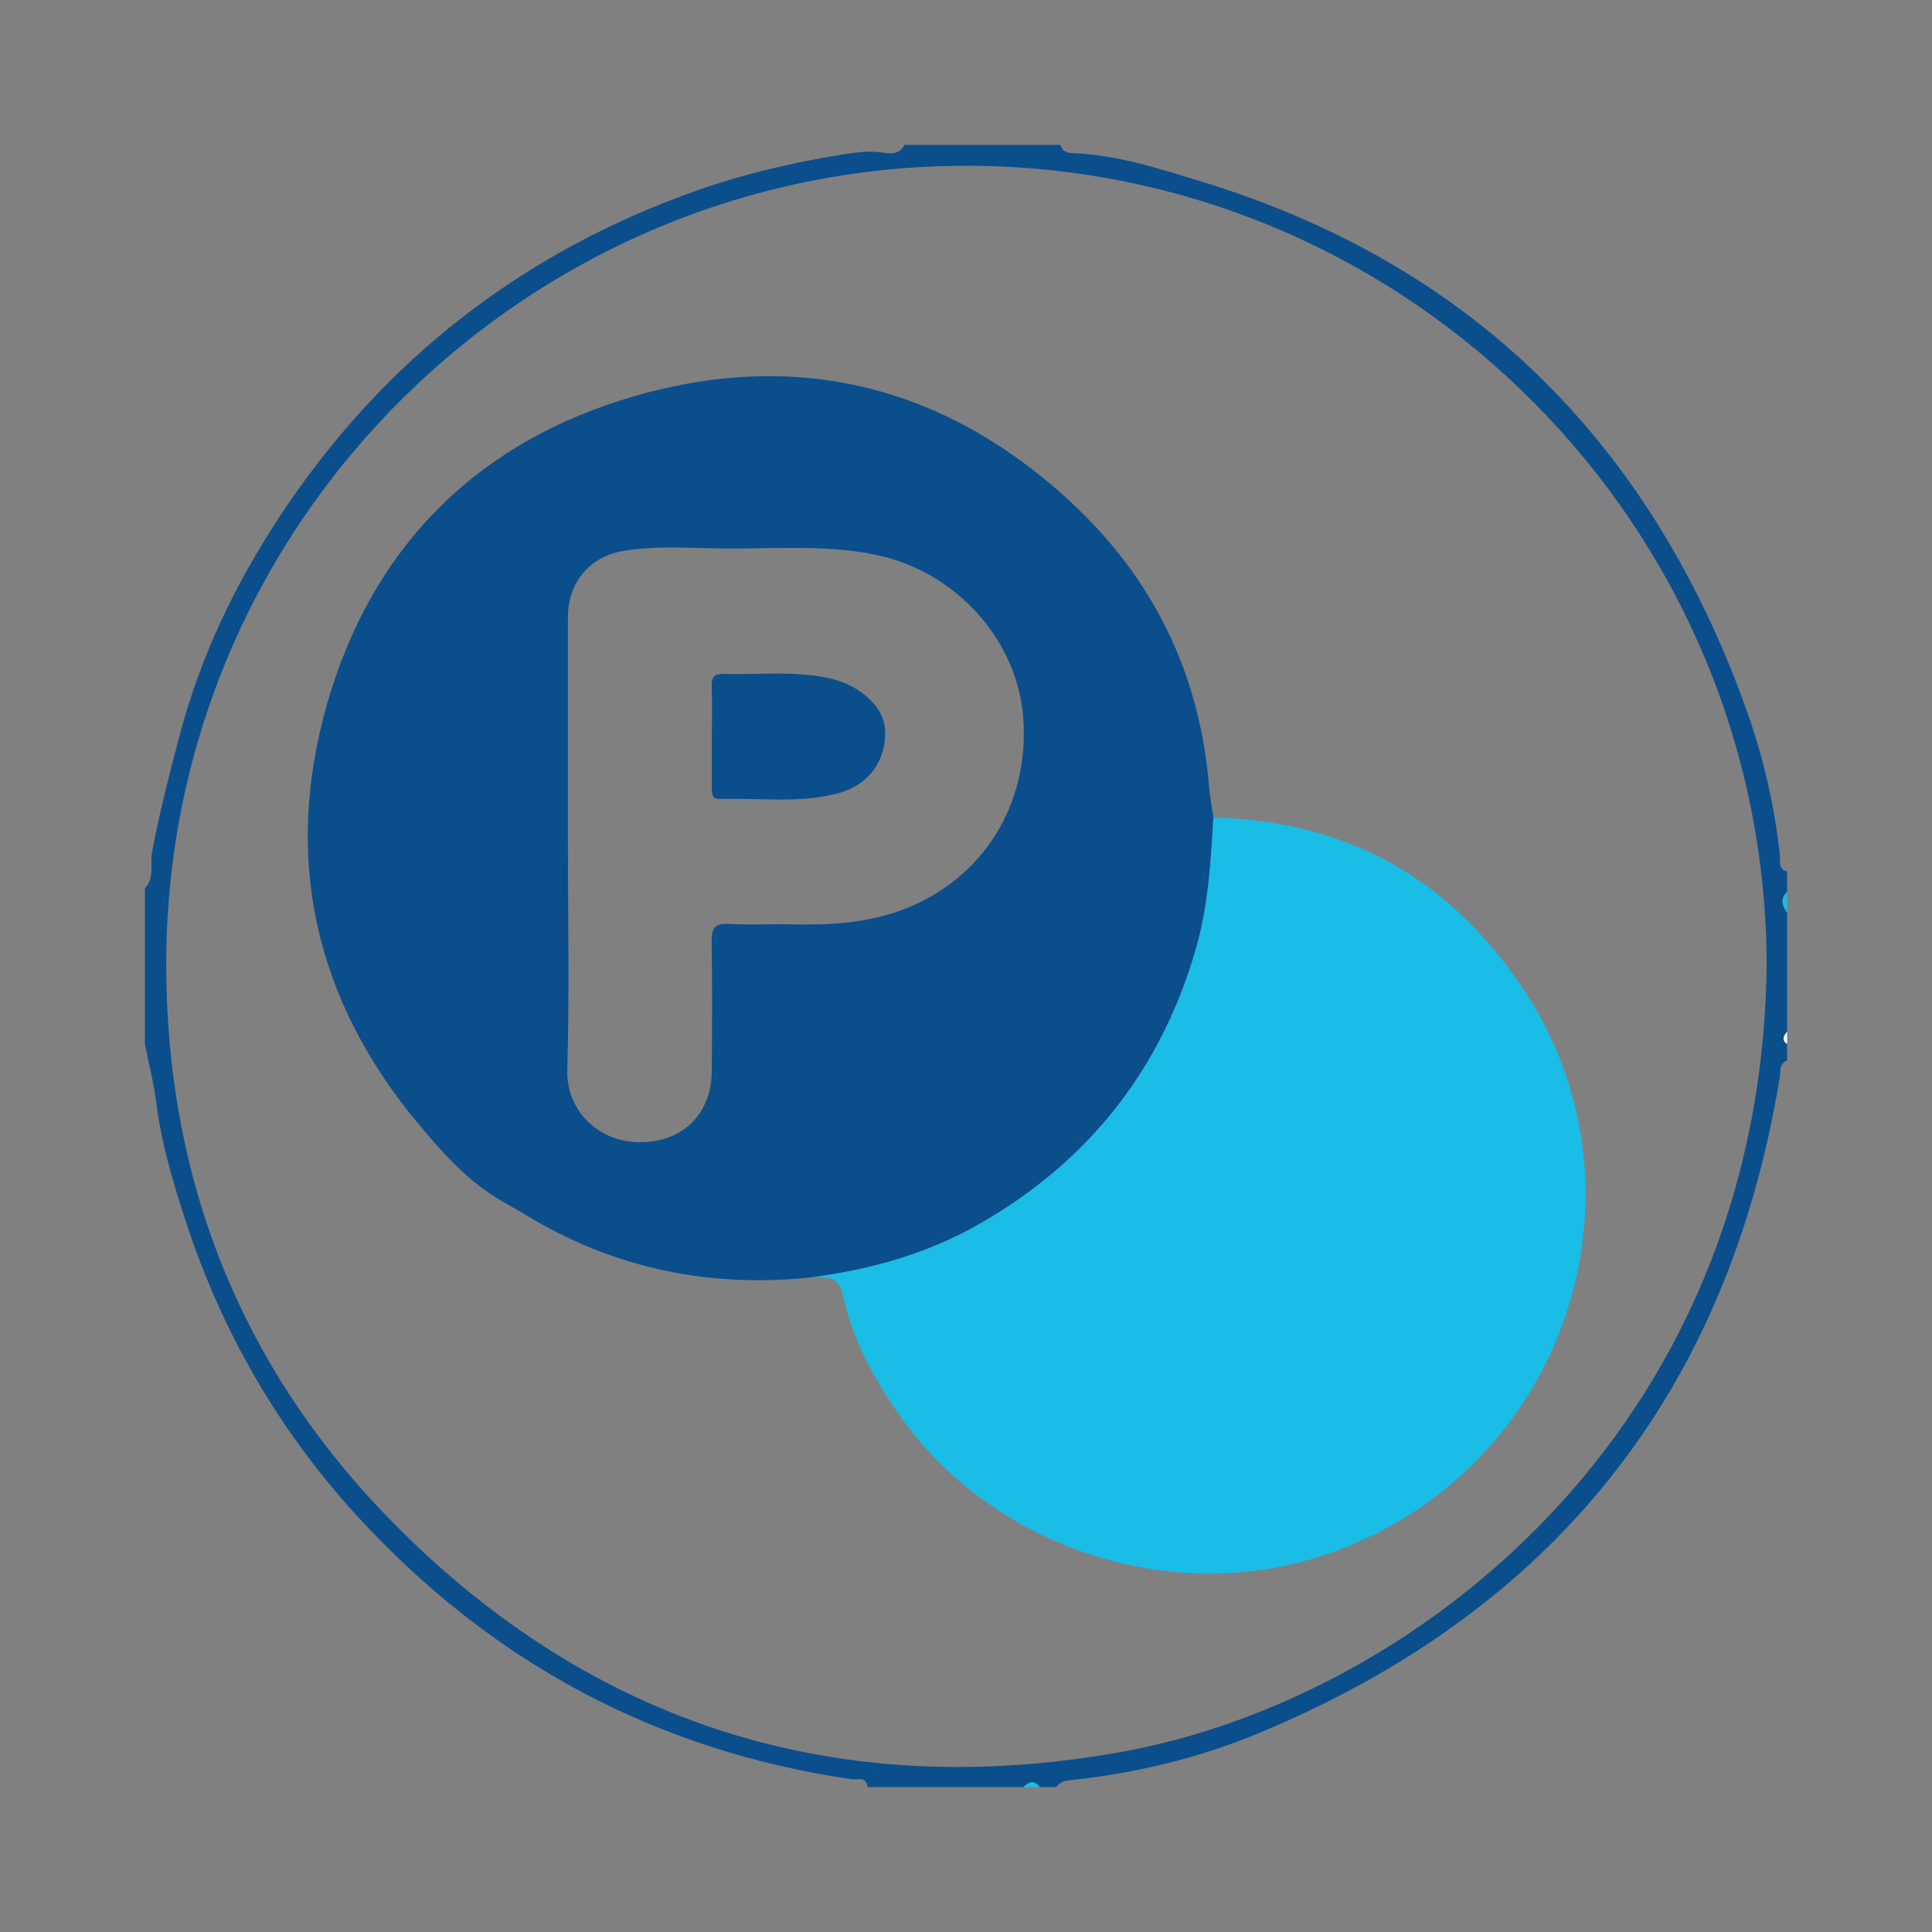 <?xml version="1.0" encoding="utf-8"?>
<!-- Generator: Adobe Illustrator 17.0.0, SVG Export Plug-In . SVG Version: 6.00 Build 0)  -->
<!DOCTYPE svg PUBLIC "-//W3C//DTD SVG 1.1//EN" "http://www.w3.org/Graphics/SVG/1.1/DTD/svg11.dtd">
<svg version="1.1" id="Layer_1" xmlns="http://www.w3.org/2000/svg" xmlns:xlink="http://www.w3.org/1999/xlink" x="0px" y="0px"
	 width="200px" height="200px" viewBox="0 0 200 200" enable-background="new 0 0 200 200" xml:space="preserve">

<rect x="0" y="0" width="200" height="200" fill="#808080" stroke="none"/>

<g>
	<path fill="#0B4E8C" d="M185,109.775c-0.847,0.356-0.662,1.167-0.77,1.822c-5.373,32.657-23.485,55.198-53.977,67.841
		c-6.03,2.5-12.352,4.041-18.854,4.784c-0.732,0.084-1.548,0.042-2.049,0.777c-0.567,0-1.133,0-1.7,0
		c-0.567-0.737-1.133-0.573-1.7,0c-5.383,0-10.767,0-16.15,0c-0.094-1.151-1.04-0.725-1.625-0.81
		c-20.301-2.965-37.302-12.111-51.156-27.203c-8.256-8.993-14.187-19.364-17.913-30.934c-1.231-3.823-2.401-7.728-2.908-11.773
		c-0.262-2.086-0.79-4.138-1.198-6.206c0-5.383,0-10.767,0-16.15c1.049-1.06,0.515-2.501,0.743-3.722
		c0.771-4.118,1.813-8.138,2.885-12.187c2.162-8.162,5.749-15.602,10.345-22.574c10.634-16.134,25.153-27.405,43.372-33.789
		c4.678-1.639,9.547-2.779,14.463-3.59c1.523-0.251,3.044-0.501,4.615-0.257c0.807,0.126,1.733,0.177,2.202-0.806
		c5.383,0,10.767,0,16.15,0c0.166,0.653,0.633,0.831,1.252,0.854c4.591,0.167,8.906,1.587,13.246,2.911
		c28.32,8.638,46.831,27.388,56.635,55.046c1.678,4.735,2.781,9.646,3.341,14.663c0.068,0.609-0.231,1.489,0.751,1.752
		c0,0.708,0,1.417,0,2.125c-0.754,0.708-0.488,1.417,0,2.125c0,4.108,0,8.217,0,12.325c-0.351,0.425-0.608,0.85,0,1.275
		C185,108.642,185,109.208,185,109.775z M182.882,100.16c0.084-45.499-36.834-82.79-82.474-83
		c-45.395-0.209-83.18,36.594-83.201,82.617c-0.01,22.377,7.774,41.932,23.503,57.874c20.758,21.039,46.212,28.864,75.116,23.757
		C145.93,176.09,182.183,148.403,182.882,100.16z"/>
	<path fill="#19BDE5" d="M185,94.475c-0.488-0.708-0.754-1.417,0-2.125C185,93.058,185,93.767,185,94.475z"/>
	<path fill="#19BDE5" d="M105.95,185c0.567-0.573,1.133-0.737,1.7,0C107.083,185,106.517,185,105.95,185z"/>
	<path fill="#FBFDFC" d="M185,108.075c-0.608-0.425-0.351-0.85,0-1.275C185,107.225,185,107.65,185,108.075z"/>
	<path fill="#0B4E8C" d="M84.063,132.222c-10.612,1.143-20.527-0.905-29.673-6.476c-1.435-0.874-2.953-1.632-4.303-2.619
		c-2.607-1.907-4.747-4.348-6.791-6.8c-10.749-12.891-14.035-27.612-9.374-43.67c4.506-15.525,14.769-26.229,30.167-31.159
		c17.446-5.586,33.329-1.987,46.807,10.517c8.441,7.831,13.285,17.658,14.249,29.257c0.094,1.126,0.307,2.242,0.465,3.362
		c-0.254,4.57-0.526,9.14-1.802,13.574c-3.603,12.528-11.097,22.007-22.392,28.486C96.033,129.782,90.178,131.415,84.063,132.222z
		 M58.791,87.402c0,7.788,0.163,15.581-0.067,23.363c-0.12,4.081,3.089,7.445,7.46,7.475c4.486,0.03,7.479-2.91,7.504-7.392
		c0.025-4.46,0.057-8.922-0.017-13.381c-0.022-1.347,0.297-1.899,1.745-1.821c2.189,0.117,4.389,0,6.583,0.045
		c3.912,0.081,7.761-0.122,11.488-1.535c8.247-3.128,13.133-10.888,12.434-19.897c-0.625-8.051-6.965-15.054-15.132-16.797
		c-5.184-1.106-10.429-0.648-15.651-0.681c-3.531-0.022-7.084-0.339-10.596,0.248c-3.501,0.585-5.746,3.276-5.751,6.797
		C58.779,71.684,58.787,79.543,58.791,87.402z"/>
	<path fill="#19BDE5" d="M84.063,132.222c6.114-0.807,11.97-2.44,17.353-5.528c11.295-6.479,18.788-15.958,22.392-28.486
		c1.275-4.434,1.547-9.003,1.802-13.574c14.073,0.336,24.856,6.534,32.449,18.314c13.409,20.804,3.842,49.69-20.941,58.026
		c-15.926,5.357-34.431-0.771-44.086-14.569c-2.666-3.81-4.797-7.842-5.799-12.375C86.785,132.007,85.469,132.202,84.063,132.222z"
		/>
	<path fill="#0B4E8C" d="M73.693,76.085c0-1.695,0.038-3.392-0.016-5.085c-0.029-0.918,0.303-1.256,1.219-1.232
		c3.642,0.097,7.324-0.343,10.913,0.432c2.984,0.644,5.72,2.832,5.818,5.419c0.115,3.025-1.589,5.678-5.045,6.552
		c-3.963,1.002-8.011,0.408-12.02,0.545c-0.98,0.034-0.867-0.705-0.868-1.333C73.691,79.617,73.694,77.851,73.693,76.085z"/>
</g>
</svg>
